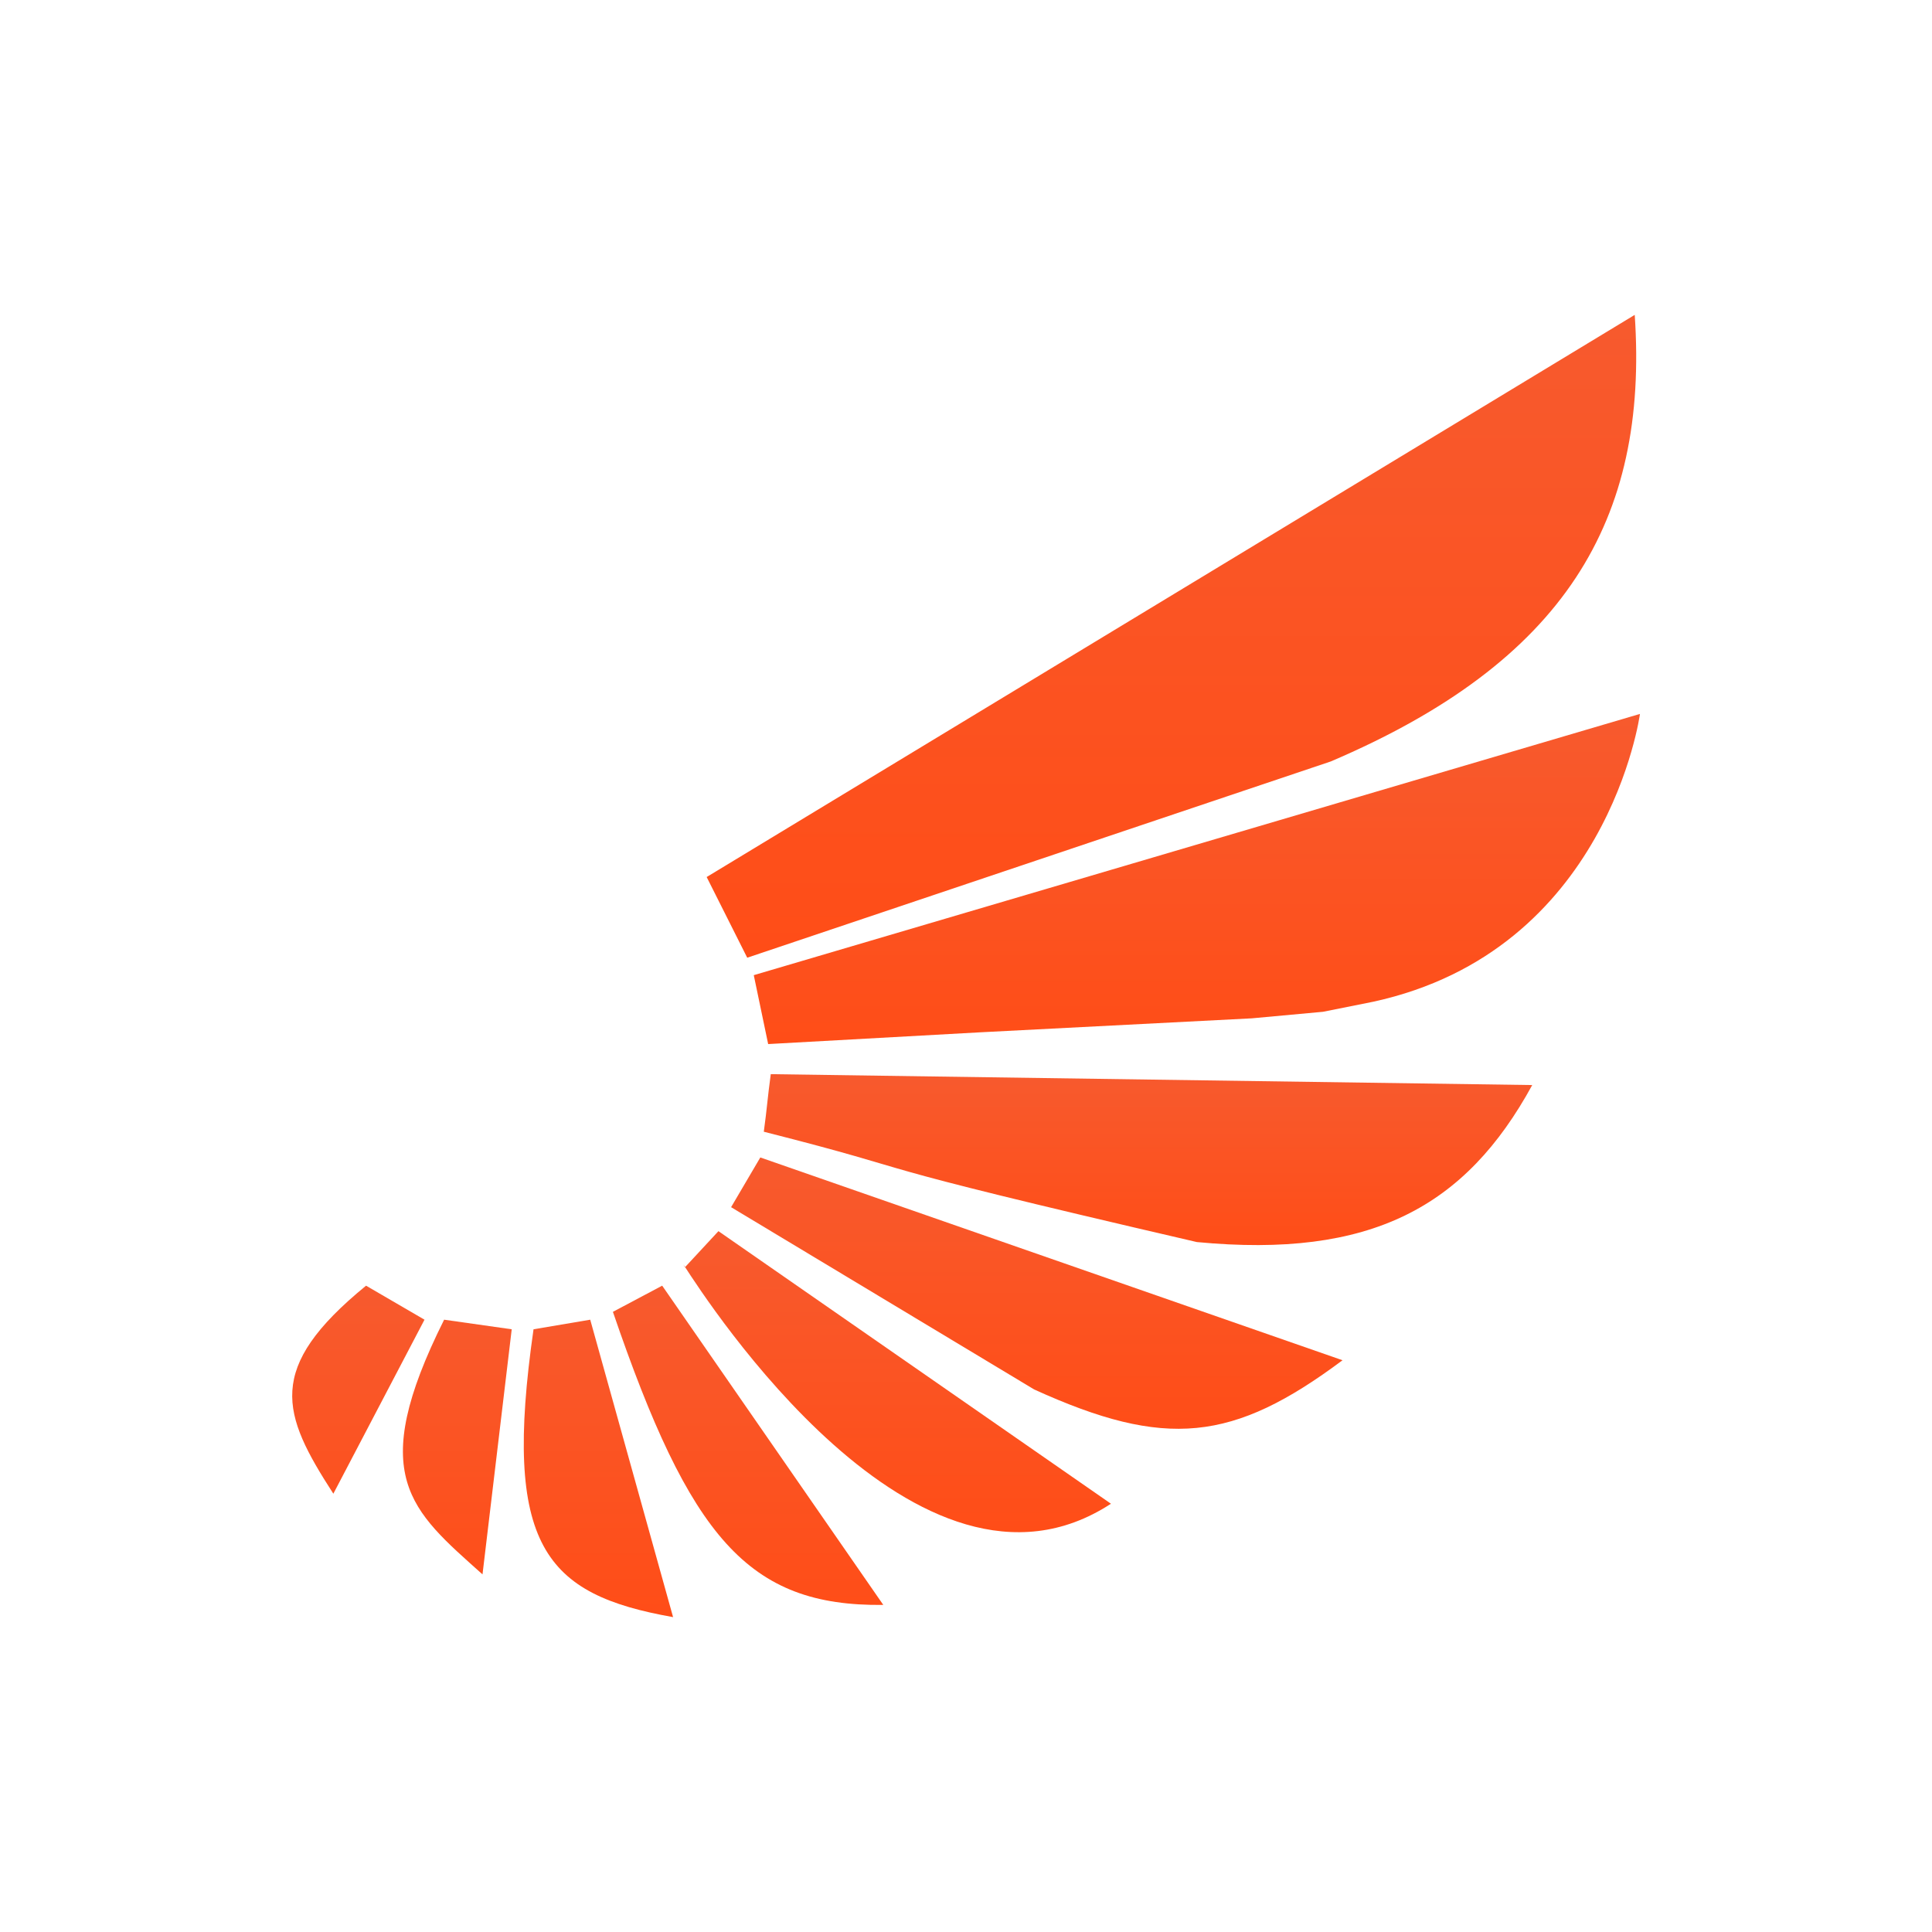 <svg width="2215" height="2215" viewBox="0 0 2215 2215" fill="none" xmlns="http://www.w3.org/2000/svg">
<rect width="2215" height="2215" fill="white"/>
<path d="M759.182 1474L702.682 1504C791.089 1762.47 857.493 1841.85 1012.68 1840L759.182 1474Z" fill="url(#paint0_linear_306_2196)"/>
<path d="M676.682 1513L611.682 1524C575.95 1772.61 624.809 1828.01 771.682 1854L676.682 1513Z" fill="url(#paint1_linear_306_2196)"/>
<path d="M586.681 1524L509.181 1513C419.557 1692.4 470.576 1731.01 553.181 1805L586.681 1524Z" fill="url(#paint2_linear_306_2196)"/>
<path d="M486.681 1513L419.681 1474C303.766 1568.76 322.772 1620.55 382.181 1712.5L486.681 1513Z" fill="url(#paint3_linear_306_2196)"/>
<path d="M785.445 1452.72L785.181 1453C782.823 1448.75 782.996 1448.96 785.445 1452.72L823.681 1411.5L1273.68 1724C1052.7 1868.3 809.479 1489.61 785.445 1452.72Z" fill="url(#paint4_linear_306_2196)"/>
<path d="M1539.18 1559.5L871.682 1327L838.182 1384L1185.68 1593C1336.41 1661.56 1413.65 1653.14 1539.18 1559.5Z" fill="url(#paint5_linear_306_2196)"/>
<path d="M1756.68 1244L883.682 1231.5C879.972 1258.45 879.392 1270.55 875.682 1297.5C1079.54 1349.24 951.682 1326.5 1372.18 1424C1571.68 1443 1680.18 1384 1756.68 1244Z" fill="url(#paint6_linear_306_2196)"/>
<path d="M1880.18 818.5L864.182 1118L880.682 1197L1124.18 1183.5L1435.18 1167.5L1516.68 1160L1574.18 1148.5C1843.68 1090 1880.18 818.5 1880.18 818.5Z" fill="url(#paint7_linear_306_2196)"/>
<path d="M1874.18 361L810.182 1005.5L856.682 1098L1525.68 873C1794.18 758.5 1890.18 596.5 1874.18 361Z" fill="url(#paint8_linear_306_2196)"/>
<defs>
<linearGradient id="paint0_linear_306_2196" x1="673.841" y1="1474" x2="673.841" y2="1854" gradientUnits="userSpaceOnUse">
<stop stop-color="#F75A2E"/>
<stop offset="1" stop-color="#FF4D17"/>
</linearGradient>
<linearGradient id="paint1_linear_306_2196" x1="673.841" y1="1474" x2="673.841" y2="1854" gradientUnits="userSpaceOnUse">
<stop stop-color="#F75A2E"/>
<stop offset="1" stop-color="#FF4D17"/>
</linearGradient>
<linearGradient id="paint2_linear_306_2196" x1="673.841" y1="1474" x2="673.841" y2="1854" gradientUnits="userSpaceOnUse">
<stop stop-color="#F75A2E"/>
<stop offset="1" stop-color="#FF4D17"/>
</linearGradient>
<linearGradient id="paint3_linear_306_2196" x1="673.841" y1="1474" x2="673.841" y2="1854" gradientUnits="userSpaceOnUse">
<stop stop-color="#F75A2E"/>
<stop offset="1" stop-color="#FF4D17"/>
</linearGradient>
<linearGradient id="paint4_linear_306_2196" x1="1028.59" y1="1411.5" x2="1028.59" y2="1756.64" gradientUnits="userSpaceOnUse">
<stop stop-color="#F75A2E"/>
<stop offset="1" stop-color="#FF4D17"/>
</linearGradient>
<linearGradient id="paint5_linear_306_2196" x1="1188.68" y1="1327" x2="1188.68" y2="1638.09" gradientUnits="userSpaceOnUse">
<stop stop-color="#F75A2E"/>
<stop offset="1" stop-color="#FF4D17"/>
</linearGradient>
<linearGradient id="paint6_linear_306_2196" x1="1316.18" y1="1231.5" x2="1316.18" y2="1427.47" gradientUnits="userSpaceOnUse">
<stop stop-color="#F75A2E"/>
<stop offset="1" stop-color="#FF4D17"/>
</linearGradient>
<linearGradient id="paint7_linear_306_2196" x1="1372.18" y1="818.5" x2="1372.18" y2="1197" gradientUnits="userSpaceOnUse">
<stop stop-color="#F75A2E"/>
<stop offset="1" stop-color="#FF4D17"/>
</linearGradient>
<linearGradient id="paint8_linear_306_2196" x1="1343.03" y1="361" x2="1343.03" y2="1098" gradientUnits="userSpaceOnUse">
<stop stop-color="#F75A2E"/>
<stop offset="1" stop-color="#FF4D17"/>
</linearGradient>
</defs>
</svg>
